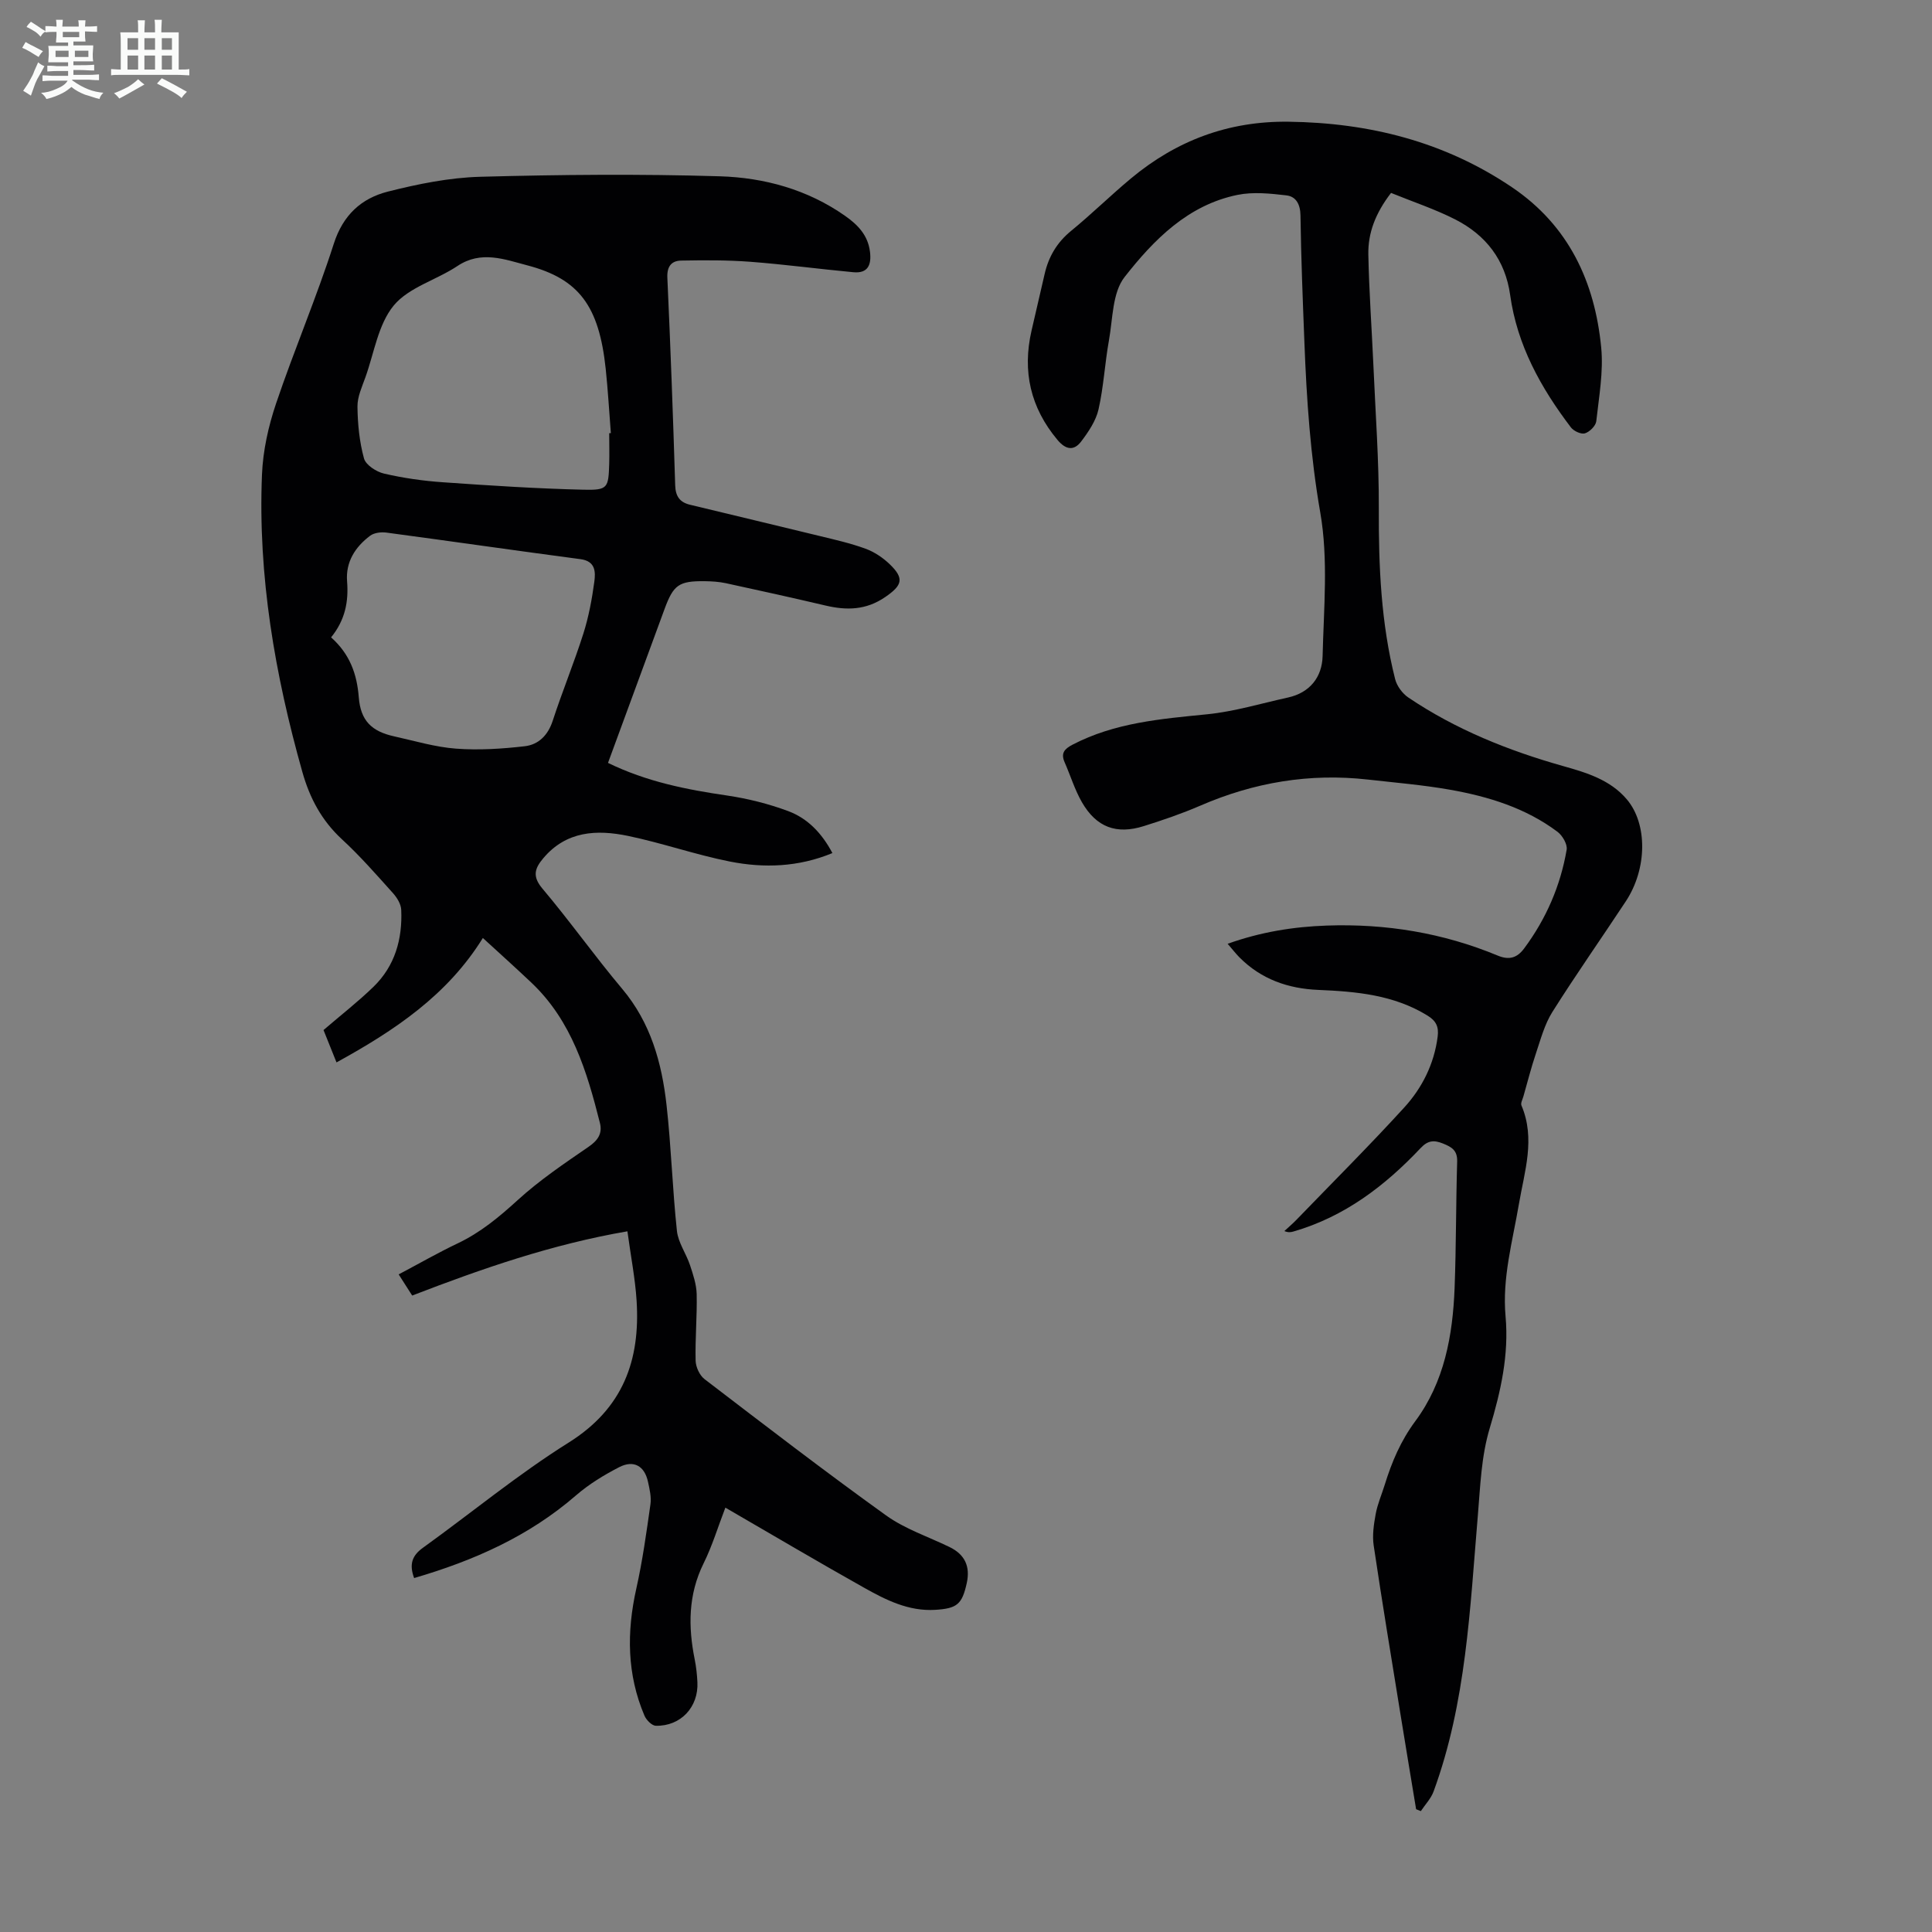 <svg enable-background="new 0 0 400 400" viewBox="0 0 400 400" xmlns="http://www.w3.org/2000/svg"><rect x="0" y="0" width="400" height="400" fill="#808080" stroke="none"/><path d="m6.8 9.5c.6.3 1.3.7 2.1 1.1-.4.4-.7.8-.9 1.2-.7-.4-1.3-.8-1.8-1.1s-1.1-.6-1.6-.8c.2-.4.5-.8.7-1.2.4.2.8.5 1.5.8zm.9 6.9c-.3.6-.5 1.1-.7 1.7s-.4 1.1-.6 1.7c-.6-.4-1.1-.7-1.6-1 .7-1 1.2-1.8 1.5-2.4.3-.5.6-1.1.8-1.7.3-.6.5-1.2.8-1.8.3.3.8.6 1.3.8-.7 1.3-1.2 2.2-1.5 2.7zm.1-11c.4.3 1 .7 1.7 1.1-.5.2-.8.6-1.1 1.1-.5-.6-1-1-1.4-1.2s-.9-.6-1.5-.8c.2-.4.5-.7.9-1.1.5.3.9.6 1.4.9zm10.5 13.1c1 .4 2 .6 3.1.7-.4.4-.7.8-.8 1.3-.9-.2-1.9-.6-3-.9-1-.4-2-.9-2.8-1.6-.5.4-1.1.9-1.9 1.3s-1.9.9-3.3 1.2c-.1-.3-.5-.8-1.1-1.3 1 0 2.1-.3 3.2-.8 1.2-.5 1.9-1 2.3-1.7h-3.2c-.4 0-1 0-2 .1v-1.2c1 0 1.7.1 2 .1h3.3v-1h-2.3c-.2 0-.9 0-2 .1v-1.2c1.2 0 1.9.1 2 .1h2.3v-.8h-4.1c0-.7.1-1.2.1-1.6 0-.5 0-1.1-.1-1.8h4.1v-.7h-2.5c0-.6.1-1.1.1-1.6v-.6h-.5c-.4 0-1 0-1.8.1v-1.3c1.2 0 1.9.1 2.1.1h.2c0-.3 0-.8-.1-1.4h1.4c0 .6-.1 1-.1 1.4h3.4c0-.4 0-.8-.1-1.3h1.5c0 .4-.1.9-.1 1.3.7 0 1.5 0 2.5-.1v1.2c-1 0-1.8-.1-2.5-.1v.6c0 .3 0 .8.1 1.5h-2.5v.8h4.1c0 .7-.1 1.3-.1 1.8s0 1 .1 1.5h-4.1v.8h1.4c.8 0 1.8 0 2.9-.1v1.2c-1 0-1.9-.1-2.8-.1h-1.5v1h3.2c.3 0 1 0 2.1-.1v1.2c-1.1 0-1.8-.1-2.1-.1h-3.4l-.1.1c1.4 1 2.4 1.5 3.4 1.9zm-4.1-6.7v-1.3h-2.7v1.3zm2.2-4.1v-1.1h-3.4v1.1zm1.9 4.1v-1.3h-2.8v1.3z" fill="#fafbfa"/><path d="m37 6.7v2.3 5.4c1 0 1.8 0 2.2-.1v1.3c-.6 0-1.5-.1-2.5-.1h-11.9c-.7 0-1.3 0-1.8.1v-1.3c.5 0 1.1.1 2 .1v-5.2c0-1 0-1.8-.1-2.5h3.7c0-1.3 0-2.1-.1-2.5h1.5c0 .4-.1 1.3-.1 2.5h2.2c0-1.2 0-2.1-.1-2.6h1.5c0 .4-.1 1.3-.1 2.6zm-12.3 13.7c-.3-.4-.7-.8-1.1-1.1 1.1-.4 2.1-.9 2.9-1.3.8-.5 1.5-1 2.1-1.6.4.4.9.8 1.3 1.1-2.5 1.4-4.2 2.4-5.2 2.9zm3.9-10.1v-2.4h-2.2v2.4zm0 4.1v-2.9h-2.2v2.9zm3.5-4.1v-2.4h-2.2v2.4zm0 4.1v-2.9h-2.2v2.9zm.4 2.9 1-1.1c.6.3 1.4.7 2.5 1.3s2 1.1 2.7 1.5c-.4.4-.8.8-1.1 1.3-.8-.8-2.5-1.7-5.1-3zm3.1-7v-2.4h-2.1v2.4zm0 4.1v-2.9h-2.1v2.9z" fill="#fafbfa"/><g fill="#010103"><path d="m85.34 268.23c-.87-1.37-1.7-2.66-2.8-4.38 4.22-2.23 8.15-4.49 12.23-6.43 4.71-2.24 8.57-5.45 12.41-8.95 4.5-4.11 9.63-7.57 14.68-11.04 1.95-1.34 2.9-2.77 2.34-4.96-2.69-10.66-5.83-21.12-14.18-29.02-3.23-3.06-6.54-6.03-10.05-9.25-7.33 11.84-18.24 19.13-30.3 25.76-.97-2.42-1.9-4.72-2.69-6.7 3.64-3.13 7.17-5.87 10.36-8.97 4.43-4.31 6-9.87 5.73-15.92-.05-1.17-.85-2.49-1.67-3.41-3.44-3.83-6.84-7.73-10.62-11.21-4.19-3.87-6.66-8.53-8.18-13.92-5.68-20.14-9.22-40.59-8.36-61.57.2-4.94 1.32-9.99 2.91-14.7 3.75-11.11 8.38-21.94 11.96-33.1 1.91-5.96 5.72-9.4 11.19-10.79 6.24-1.58 12.71-2.89 19.11-3.07 16.53-.45 33.1-.6 49.63-.1 9.19.28 18.12 2.72 25.91 8.18 2.67 1.87 4.75 4.03 5.17 7.44.33 2.67-.39 4.53-3.44 4.24-7.11-.66-14.2-1.62-21.31-2.16-4.76-.36-9.55-.34-14.33-.25-2.03.04-2.98 1.21-2.87 3.56.65 14.31 1.18 28.63 1.62 42.95.07 2.3.95 3.53 3.06 4.04 8.89 2.15 17.79 4.26 26.68 6.43 3.25.79 6.54 1.53 9.66 2.67 1.83.67 3.61 1.86 5.02 3.22 3.1 2.98 2.56 4.39-.93 6.79-3.99 2.74-8.02 2.79-12.41 1.75-6.85-1.61-13.73-3.13-20.61-4.62-1.41-.3-2.89-.39-4.33-.41-5.35-.06-6.49.73-8.33 5.73-3.9 10.57-7.77 21.15-11.72 31.89 8.02 3.91 16.28 5.53 24.69 6.76 4.27.63 8.55 1.71 12.59 3.21 4.06 1.5 7.02 4.61 9.18 8.7-7.03 2.91-14.17 3.15-21.24 1.75-7.11-1.41-14.01-3.84-21.1-5.31-6.44-1.33-12.75-1.04-17.52 4.63-1.78 2.11-2.31 3.75-.18 6.28 5.7 6.75 10.82 13.99 16.51 20.75 5.91 7.02 8.21 15.32 9.19 24.06.97 8.66 1.22 17.4 2.15 26.07.26 2.42 1.9 4.66 2.7 7.06.65 1.95 1.34 4.01 1.39 6.03.1 4.58-.33 9.18-.22 13.76.03 1.31.82 3.05 1.84 3.83 12.44 9.52 24.87 19.08 37.59 28.22 3.93 2.82 8.74 4.41 13.15 6.55 3.16 1.54 4.31 4 3.56 7.45-.97 4.4-2 5.27-6.52 5.55-5.54.34-10.26-2.06-14.83-4.63-9.46-5.31-18.79-10.83-28.63-16.53-1.53 3.97-2.71 7.91-4.51 11.54-3.2 6.48-3.21 13.1-1.83 19.93.31 1.53.47 3.1.55 4.66.26 5.15-3.45 9.15-8.61 9.03-.82-.02-1.97-1.19-2.35-2.09-3.64-8.55-3.7-17.32-1.69-26.3 1.29-5.76 2.1-11.63 2.93-17.48.21-1.5-.18-3.12-.51-4.64-.71-3.28-2.94-4.58-5.96-3.03-3.15 1.62-6.26 3.52-8.93 5.83-9.76 8.47-21.17 13.52-33.53 17.13-1.04-2.81-.46-4.63 1.81-6.26 10.08-7.26 19.7-15.22 30.2-21.8 11.26-7.06 14.84-17.04 14.05-29.38-.29-4.54-1.18-9.05-1.9-14.35-15.58 2.68-30.05 7.7-44.56 13.3zm40.79-178.54c.11-.01.22-.01.34-.02-.35-4.45-.6-8.91-1.07-13.35-1.38-12.92-5.48-18.57-16.22-21.38-4.7-1.23-9.56-3.15-14.48.14-4.33 2.89-10.07 4.4-13.18 8.17-3.22 3.9-4.05 9.78-5.85 14.82-.71 1.99-1.68 4.07-1.66 6.1.04 3.6.4 7.28 1.35 10.74.37 1.36 2.55 2.77 4.14 3.14 4.01.93 8.13 1.52 12.24 1.8 9.68.68 19.38 1.31 29.08 1.54 5.03.12 5.15-.37 5.31-5.34.06-2.12 0-4.24 0-6.36zm-57.58 42.27c3.89 3.47 5.35 7.59 5.73 12.39.38 4.86 2.65 7.08 7.35 8.11 4.25.94 8.49 2.22 12.8 2.54 4.71.35 9.51.04 14.21-.5 2.87-.33 4.82-2.28 5.8-5.29 1.97-6.05 4.4-11.94 6.33-18 1.11-3.49 1.79-7.15 2.28-10.78.26-1.99.28-4.24-2.85-4.66-13.4-1.77-26.78-3.71-40.18-5.5-1.1-.15-2.55.02-3.39.65-3.09 2.32-5.09 5.43-4.77 9.45.33 4.18-.39 7.99-3.31 11.59z"/><path d="m288 39.94c-3.25 4.23-4.79 8.32-4.7 12.77.15 7.6.7 15.18 1.04 22.78.43 9.94 1.17 19.89 1.13 29.83-.05 11.91.45 23.71 3.38 35.29.36 1.43 1.51 2.98 2.74 3.81 9.83 6.63 20.69 10.98 32.05 14.19 4.86 1.37 9.73 2.83 13.17 6.88 4.32 5.09 4.24 14.37-.19 21.1-5.05 7.66-10.33 15.17-15.22 22.93-1.61 2.56-2.42 5.65-3.4 8.57-.99 2.94-1.75 5.95-2.6 8.93-.18.62-.6 1.38-.4 1.85 2.94 6.91.62 13.67-.53 20.44-1.31 7.7-3.48 15.29-2.76 23.22.72 7.96-1 15.58-3.26 23.1-1.79 5.95-1.96 12.03-2.48 18.16-1.63 19.24-2.4 38.68-9.16 57.11-.54 1.48-1.75 2.72-2.64 4.07-.33-.13-.65-.26-.98-.39-1.05-6.37-2.12-12.75-3.15-19.13-1.91-11.81-3.87-23.62-5.63-35.45-.32-2.12.02-4.4.41-6.53.38-2.07 1.25-4.05 1.88-6.08 1.45-4.7 3.3-9.07 6.32-13.15 6.01-8.09 7.76-17.73 8.14-27.58.33-8.72.27-17.45.53-26.17.07-2.31-1.11-3-2.92-3.73-1.9-.77-3.15-.65-4.64.93-7.39 7.84-15.78 14.23-26.33 17.28-.52.15-1.05.25-1.89-.09.84-.78 1.72-1.52 2.51-2.34 7.46-7.72 15.07-15.31 22.31-23.24 3.71-4.07 6.19-9 6.92-14.66.26-2.02-.28-3.26-2.11-4.38-6.97-4.29-14.73-4.98-22.59-5.31-6.27-.26-11.84-2.21-16.34-6.74-.77-.78-1.44-1.66-2.44-2.81 6.87-2.45 13.61-3.53 20.51-3.77 12.23-.43 24.08 1.51 35.4 6.21 2.42 1.01 4.05.45 5.49-1.49 4.54-6.12 7.51-12.95 8.79-20.43.19-1.12-.87-2.93-1.89-3.7-6.6-4.95-14.31-7.31-22.28-8.72-5.61-.99-11.31-1.46-16.98-2.1-12.06-1.36-23.59.58-34.72 5.41-3.79 1.64-7.72 2.98-11.66 4.22-5.69 1.8-9.84.25-12.83-4.94-1.49-2.59-2.37-5.52-3.58-8.27-.81-1.85-.09-2.74 1.61-3.63 8.78-4.58 18.32-5.35 27.93-6.31 5.62-.57 11.13-2.24 16.68-3.46 4.58-1 7.08-4.26 7.19-8.57.24-9.92 1.2-20.07-.48-29.72-2.05-11.77-2.84-23.5-3.29-35.33-.34-8.72-.69-17.45-.81-26.18-.03-2.33-.92-3.94-2.92-4.17-3.34-.39-6.88-.76-10.12-.1-10.26 2.09-17.34 9.3-23.38 17.01-2.54 3.24-2.43 8.66-3.24 13.14-.85 4.73-1.09 9.58-2.15 14.25-.54 2.38-2.08 4.65-3.59 6.65-1.49 1.97-3.17 1.76-4.91-.32-5.59-6.68-7.3-14.18-5.38-22.59.9-3.92 1.82-7.84 2.72-11.76.82-3.59 2.55-6.53 5.47-8.92 4.24-3.47 8.16-7.33 12.37-10.84 9.44-7.87 20.19-11.93 32.66-11.77 16.76.22 32.32 4.14 46.29 13.59 11.71 7.92 17.12 19.55 18.44 33.14.49 5.02-.46 10.21-1.02 15.29-.11.95-1.37 2.2-2.35 2.5-.79.24-2.32-.47-2.9-1.23-6.23-8.19-11.14-17.04-12.58-27.42-1.01-7.26-5.03-12.4-11.35-15.63-4.25-2.16-8.82-3.67-13.31-5.5z"/></g></svg>